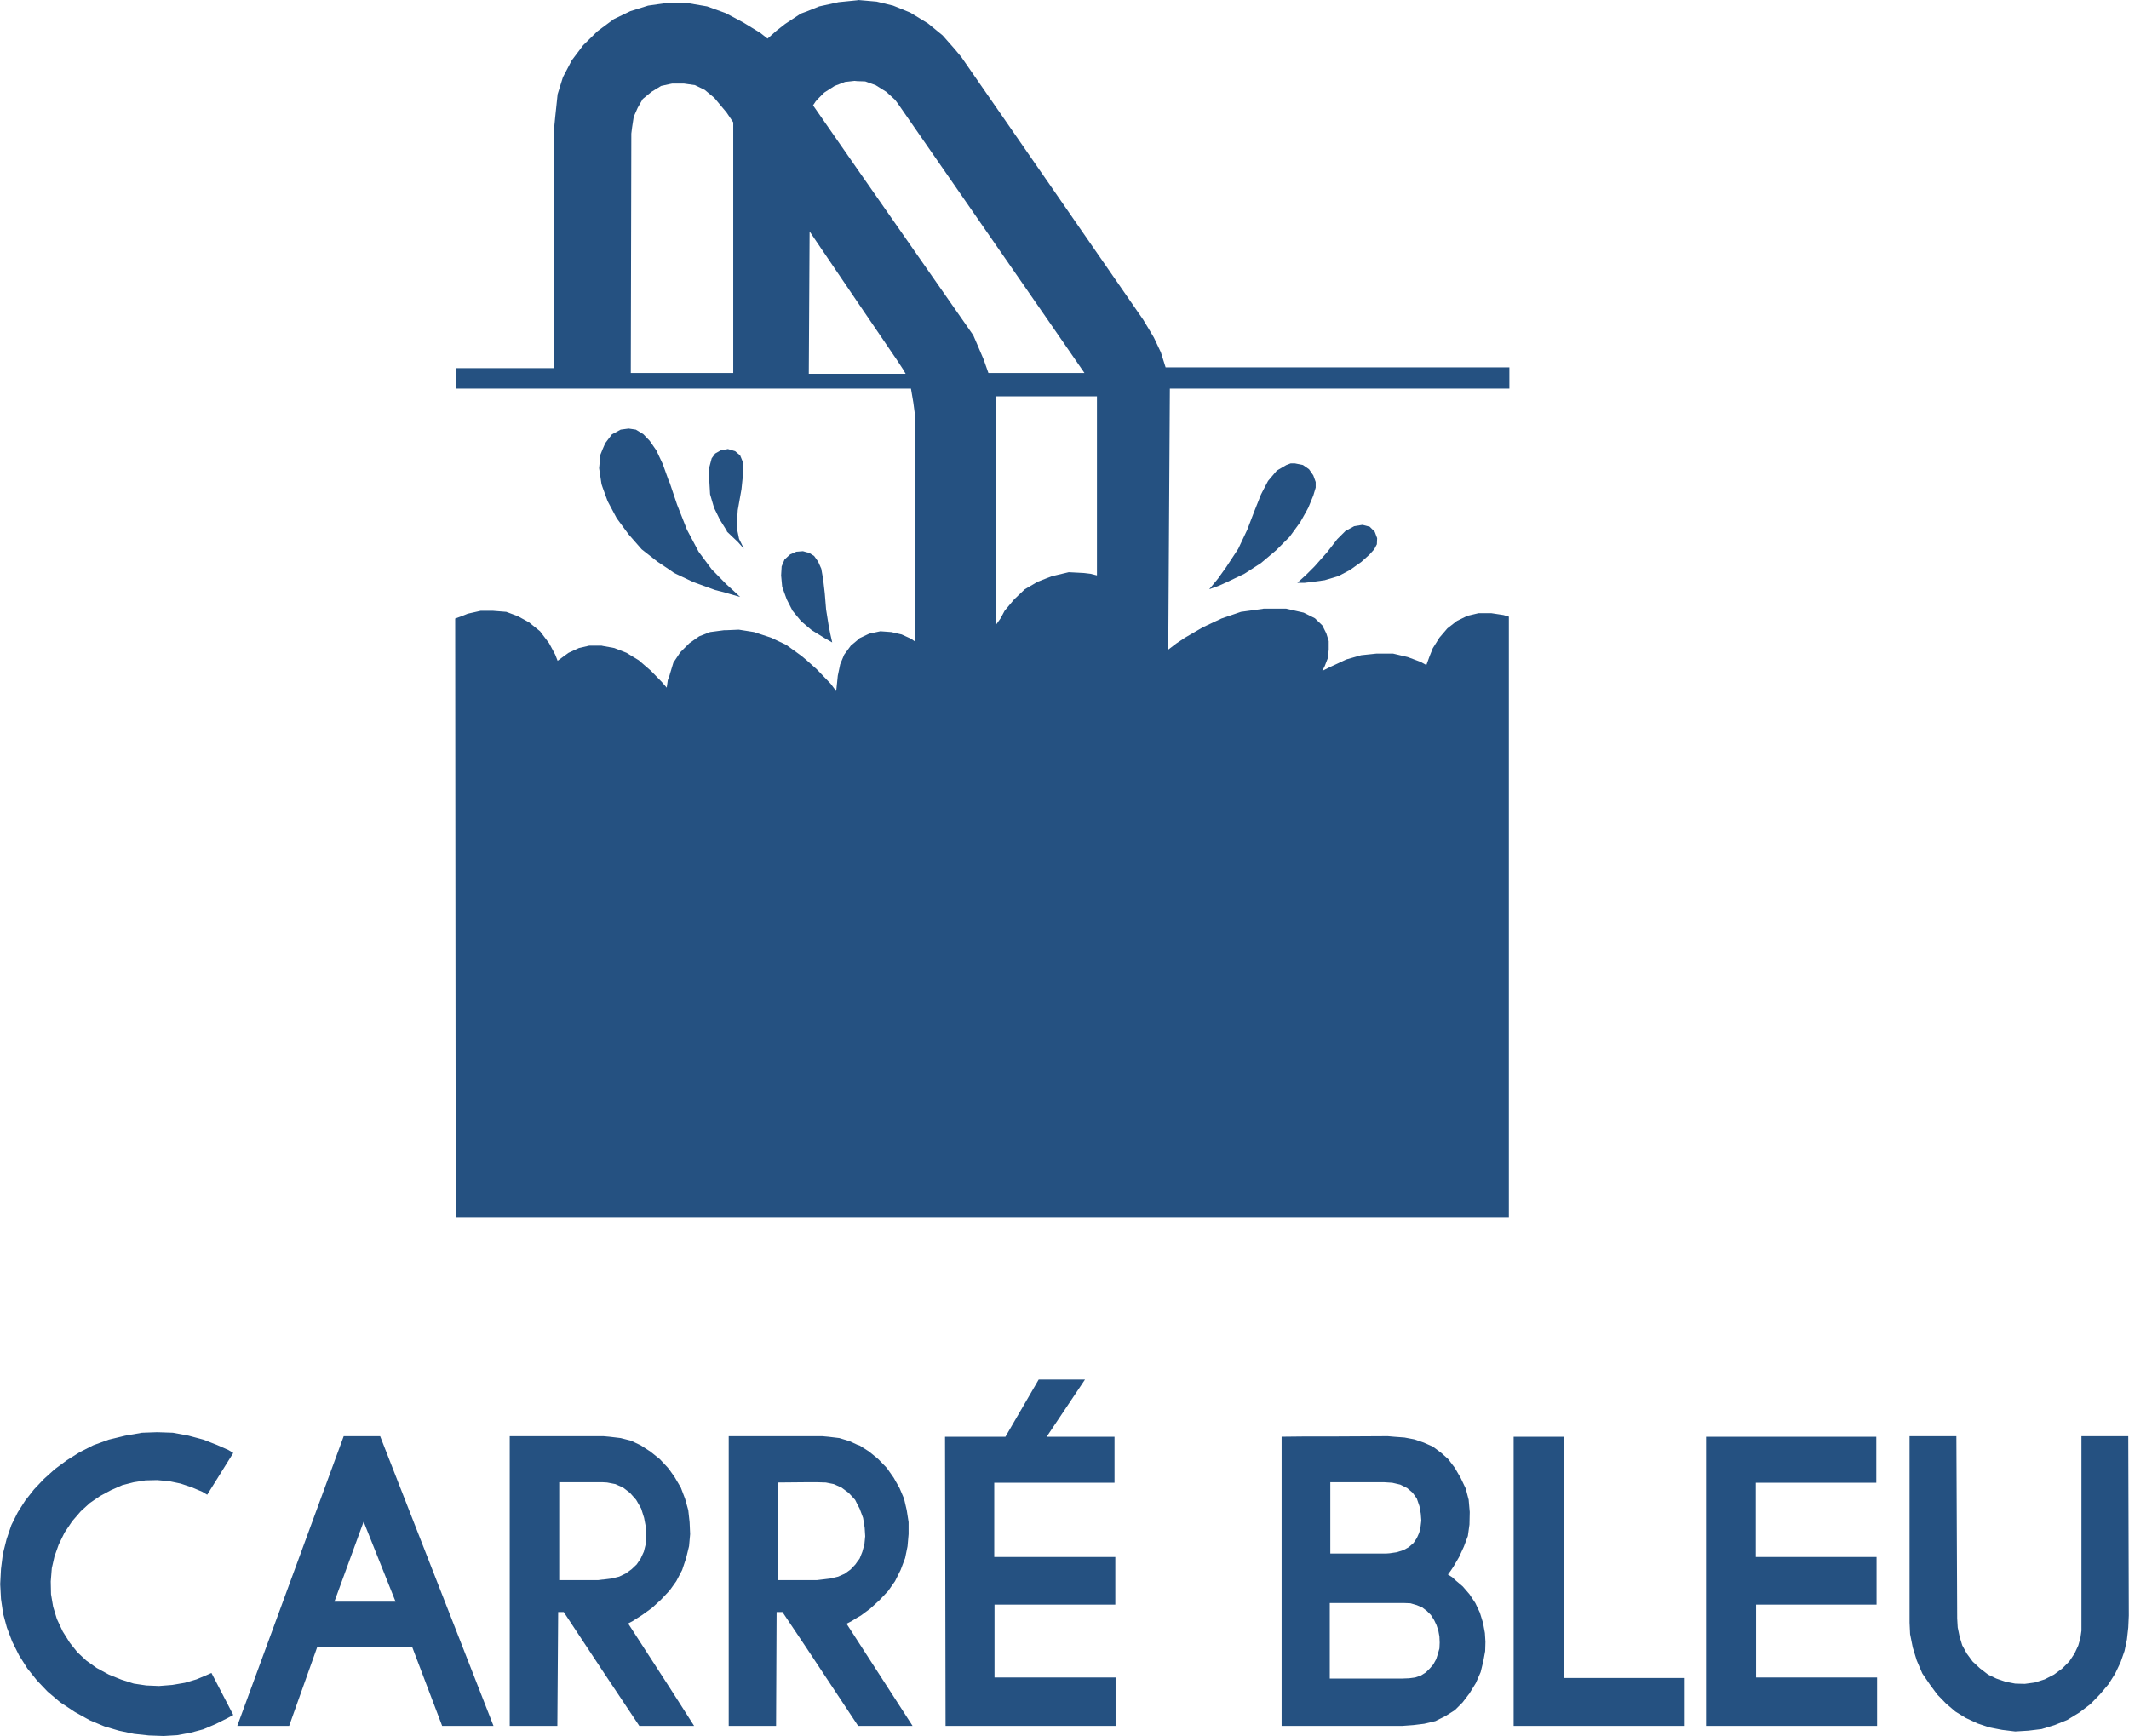 <svg xmlns="http://www.w3.org/2000/svg" width="2500" height="2039" viewBox="0 0 575.999 469.871"><g fill="#255181"><path d="M269.063 454.031v-19.727h32.688v-12.888h-32.759v-20.089h32.543v-12.456h-18.359l10.367-15.479H281.016l-9 15.479h-16.345l.144 78.265h46.008v-13.105H269.063zM14.688 421.271l1.151-3.24 1.584-3.239 2.089-3.097 2.303-2.664 2.449-2.231L27 404.928l2.952-1.584 3.095-1.368 3.097-.792 3.168-.504 3.167-.073 3.241.289 3.095.648 3.024 1.008 2.881 1.223 1.296.792 7.055-11.303-1.296-.792-3.095-1.368-3.672-1.441-4.032-1.079-4.248-.792-4.249-.145-4.103.145-4.537.792-4.463 1.079-4.176 1.513-3.673 1.872-3.456 2.16-3.311 2.447-2.952 2.664-2.664 2.809-2.376 3.023-2.016 3.168-1.729 3.456-1.295 3.817-1.008 4.032-.504 4.031L0 428.76l.216 4.032.576 3.96 1.008 3.743 1.44 3.817 1.871 3.744 2.233 3.528 2.592 3.239 2.879 3.025 3.385 2.88 4.031 2.664 4.033 2.232 3.96 1.655 3.887 1.153 4.105.864 4.032.432 3.96.143 3.671-.216 3.529-.647 3.528-.937 3.383-1.439 3.168-1.584 1.584-.864-5.903-11.376-1.296.576-2.736 1.151-3.168.937-3.384.576-3.601.288-3.456-.145-3.383-.503-3.384-1.081-3.384-1.368-3.313-1.8-2.808-2.015-2.376-2.233-2.016-2.519-1.944-3.097-1.584-3.384-1.007-3.311-.576-3.385-.072-3.456.288-3.6.72-3.168zM169.919 439.416l1.224-.648 2.592-1.656 2.592-1.872 2.448-2.231 2.232-2.376.144-.145 1.8-2.52 1.584-3.024 1.08-3.24.792-3.239.288-3.24-.144-3.24-.36-3.24-.864-3.096-1.152-3.023-1.656-2.809-1.368-1.944-.504-.647-2.16-2.304-2.52-2.017-2.664-1.728-2.592-1.225-2.808-.72-3.024-.36-1.584-.144h-25.416v78.408h12.888l.216-30.816h1.512l10.512 15.912 9.936 14.904h14.832l-6.624-10.368-11.232-17.352zm-2.447-12.673l-2.016.504-2.305.288h-.144l-1.152.145h-10.584v-26.496H163.007l1.224.072 2.232.432 2.088.937 1.872 1.439 1.657 1.872 1.368 2.376.792 2.521.504 2.663.072 2.305-.144 2.16-.504 2.016-.864 1.872-1.08 1.584-1.368 1.296-1.584 1.152-1.8.862zM229.032 439.487l1.368-.72 1.512-.936 1.008-.576 2.52-1.872 2.521-2.305 2.304-2.447 1.872-2.664 1.512-3.024 1.225-3.24.647-3.168.288-3.312v-3.24l-.504-3.24-.72-3.096-1.224-2.88-1.584-2.808-1.872-2.664-2.304-2.376-2.448-2.017-2.592-1.656-.648-.216-2.016-.936-2.808-.864-3.024-.36-1.584-.144h-25.344v78.408h12.816l.144-30.816h1.584l6.552 9.792 13.68 20.664.288.36h14.688l-14.976-23.185-2.881-4.462zm-2.304-12.744l-2.088.504-2.376.288-1.224.145H210.384v-26.424l7.848-.072h2.808l2.376.072 2.16.432 2.088.937 1.943 1.439 1.728 1.872.576 1.152.648 1.224.937 2.521.432 2.663.144 2.305-.216 2.16-.576 2.088-.72 1.8-.648.864-.504.72-1.296 1.368-1.584 1.151-1.8.791zM98.711 388.728h-5.76l-28.8 78.408h14.04l7.561-21.24h25.775l8.064 21.24h13.896l-30.672-78.408h-4.104zm0 44.784h-8.28l7.92-21.672.36.936 8.28 20.736h-8.28zM423.143 388.871h-13.608v78.265h46.296v-12.96h-32.688v-65.305zM214.416 165.312l2.304 2.808 1.511 1.296 1.369 1.152 3.527 2.16 2.017 1.152-.504-2.233-.432-2.159-.721-4.536-.36-4.392-.432-3.744-.504-2.88-.863-1.944-1.08-1.513-1.369-.863-.648-.144-1.007-.288-1.801.144-1.655.72-1.513 1.368-.792 1.872-.144 2.448.288 3.096 1.225 3.384 1.584 3.096zM185.832 143.352l-2.665-6.768-2.016-5.976-.144-.216-1.728-4.824-1.727-3.672-1.801-2.592-1.728-1.8-2.016-1.225-1.944-.287-2.16.287-2.376 1.297-1.799 2.376-.721 1.656-.575 1.44-.361 3.672.649 4.32.287.864 1.368 3.743 2.449 4.609 3.239 4.391 3.529 4.033 4.32 3.383 3.239 2.161 1.224.864 5.185 2.448 5.903 2.16 3.097.792.144.072 3.527 1.008-2.016-1.872-1.655-1.512-.289-.288-3.744-3.816-3.527-4.752-3.168-5.976zM401.255 439.271l-.864-2.808-1.224-2.593-1.584-2.376-1.8-2.088-1.944-1.655-.936-.864-1.152-.72.792-1.08.72-1.08 1.513-2.592 1.296-2.809 1.08-2.88.432-3.096.072-3.385-.288-3.312-.792-3.024-1.367-2.88-1.584-2.735-1.801-2.376-1.944-1.729-2.231-1.656-2.448-1.08-2.521-.863-2.664-.504-2.88-.217-1.655-.144-13.681.072h-8.352l-6.696.071v78.265h32.689l2.951-.216 2.952-.36 3.024-.72 2.735-1.368 2.521-1.584 2.087-2.088 1.872-2.448 1.729-2.808 1.296-2.952.72-2.952.504-2.736.072-2.52-.145-2.376-.504-2.734zm-41.328-38.087h14.544l2.232.144 2.161.505 1.871.936 1.439 1.224 1.152 1.584.72 2.088.36 2.017.145 1.872-.217 1.8-.36 1.512-.647 1.44-.864 1.296-1.296 1.152-1.44.792-1.8.575-1.943.288-1.009.072h-15.048v-19.297zm29.52 45l-.433 1.512-.432 1.368-.792 1.44-.936 1.08-1.08 1.079-1.368.864-1.512.504-1.656.216-1.872.072H359.782v-20.448H379.726l1.872.072 1.729.504 1.512.648 1.225.936 1.079 1.08.864 1.368.648 1.368.504 1.512.288 1.584.071 1.656-.071 1.585zM575.855 388.728h-12.672v52.631l-.287 2.017-.577 2.016-1.007 2.16-1.44 2.16-1.873 1.872-2.232 1.655-2.52 1.296-2.736.864-2.664.361-2.592-.072-2.592-.504-2.52-.865-2.232-1.08-2.16-1.655-2.016-1.872-1.584-2.16-1.224-2.233-.72-2.376-.504-2.448-.072-1.224-.072-1.223-.216-49.32h-12.672V439.199l.144 3.097.72 3.6 1.08 3.528 1.512 3.527 2.016 2.952 2.016 2.737 2.376 2.448 2.52 2.159 2.809 1.729 3.239 1.511 3.24 1.08 3.385.649 3.527.431 3.528-.215 3.601-.432 3.527-1.08 3.384-1.368 3.312-2.017 3.024-2.304 2.52-2.591 2.376-2.808 1.8-2.881 1.44-3.023 1.08-3.096.648-3.097.36-3.24.144-3.239-.144-48.528zM475.127 434.304h32.616v-12.888h-32.688v-20.089h32.616v-12.456h-46.08v78.265h46.296v-13.105h-32.76v-19.727zM353.447 157.68l1.368-.144 3.6-.504 3.384-1.008.288-.072 3.24-1.728 3.024-2.161 2.16-1.943 1.296-1.44.721-1.368.071-1.656-.648-1.728-1.368-1.368-1.944-.504-2.232.36-2.376 1.296-2.232 2.232-2.736 3.528-3.384 3.816-2.16 2.16-.072.072-2.448 2.232h1.945l.503-.072z"/><path d="M353.447 99.432h-38.088l-1.296-4.104-1.872-3.96-1.151-1.944-1.729-2.88-26.208-37.872-23.04-33.264-1.8-2.16-3.24-3.672-3.96-3.24-4.824-2.952-4.608-1.872-4.464-1.08L232.2 0l-.288.071-5.04.505-5.256 1.152-3.384 1.368-1.584.576L212.4 6.48l-2.304 1.8-2.448 2.16-2.016-1.584-4.608-2.808-4.464-2.376-.288-.144-4.968-1.8-5.472-.936H180.36l-5.04.72-4.824 1.512-4.464 2.16-3.024 2.232-1.44 1.08-3.815 3.744-3.096 4.104-2.377 4.536-1.44 4.608-.648 6.12-.36 3.671v64.368h-26.568v5.544h123.192l.647 3.817.504 3.816v60.84l-1.151-.792-2.521-1.152-2.808-.648-2.952-.216-3.024.648-2.592 1.224-.648.577-1.728 1.44-1.8 2.448-1.08 2.592-.647 3.096-.217 2.088-.216 2.088-1.512-2.016-3.744-3.888-2.736-2.448-1.368-1.152-4.176-3.024-4.104-1.944-4.608-1.513-4.104-.647-3.312.144h-.648l-3.816.503-2.952 1.153-2.664 1.872-2.448 2.448-1.872 2.808-.936 3.097-.072.288-.504 1.368-.288 2.017-1.296-1.512-3.024-3.096-3.24-2.808-3.312-2.017-3.312-1.295-3.168-.576-.288-.072h-3.312l-2.808.648-2.808 1.295-1.296.937-1.656 1.224-.648-1.656-1.656-3.096-2.448-3.241-3.024-2.447-3.024-1.656-3.096-1.152-3.672-.289h-3.24l-3.528.792-1.584.648-1.8.648.144 162.215h284.976v-162.72l-1.44-.432-3.312-.504h-3.456l-3.024.72-2.808 1.368-2.592 2.016-2.16 2.521-1.8 2.88-.864 2.16-.864 2.374-1.584-.864-3.456-1.296-3.96-.936h-4.536l-4.103.432-4.033 1.152-2.448 1.152-1.728.792-2.305 1.152.648-1.296.865-2.232.215-2.232v-2.305l-.648-2.087-1.08-2.161-2.016-1.943-2.304-1.152-.721-.36-4.752-1.08h-6.119l-.288.072-5.832.792-5.256 1.8-5.04 2.376-4.824 2.808-2.376 1.584-2.16 1.656.432-70.633h91.873v-5.759H353.447zm-155.088 1.512H170.64l.144-64.8.216-1.728.432-2.808 1.08-2.448 1.368-2.376 2.376-1.944 2.592-1.584 2.304-.504.721-.144h3.096l3.024.432 2.665 1.296 2.591 2.16 3.312 3.96 1.8 2.664v67.824h-.002zm33.553.216h-13.104l.216-38.52 12.888 19.007 10.872 15.984 1.512 2.304.72 1.225h-13.104zm34.199-3.889l-1.872-4.392-.936-2.16-31.392-45-11.951-17.207.72-1.08.648-.72 1.656-1.656 2.809-1.8 2.808-1.08 2.592-.288.72.072 2.16.072 2.808 1.008 2.88 1.8 2.375 2.16.864 1.152 40.104 57.888 10.296 14.904H267.408l-1.297-3.673zm30.672 58.465l-1.729-.432-1.8-.216-4.104-.216-4.536 1.08-1.512.576-2.376.936-3.456 2.016-2.88 2.736-2.592 3.096-1.08 2.017-1.368 1.943V107.28H296.782v48.456h.001z"/><path d="M353.951 137.448l1.368-3.312.649-2.16v-1.512l-.649-1.8-1.152-1.656-.72-.504-.936-.648-2.16-.432h-1.152l-1.152.432-2.591 1.512-2.377 2.808-1.512 2.88-.432.864-1.8 4.536-1.872 4.896-2.448 5.184-3.312 5.04-2.16 3.024-2.376 2.879 2.592-.935 2.232-1.008 4.68-2.232 4.464-2.88.432-.361 3.672-3.095 3.672-3.672 2.881-3.96 1.655-2.952.504-.936zM200.592 132.408l.431-4.176v-3.024l-.792-1.944-1.368-1.152-1.944-.576-.359.072-1.584.288-1.513.864-.936 1.296-.648 2.448v3.528l.217 3.744 1.08 3.672 1.584 3.24 1.8 2.88.144.36 3.024 2.88 1.512 1.728-.648-1.368-.649-1.296-.648-3.168.288-4.608 1.009-5.688z"/></g></svg>